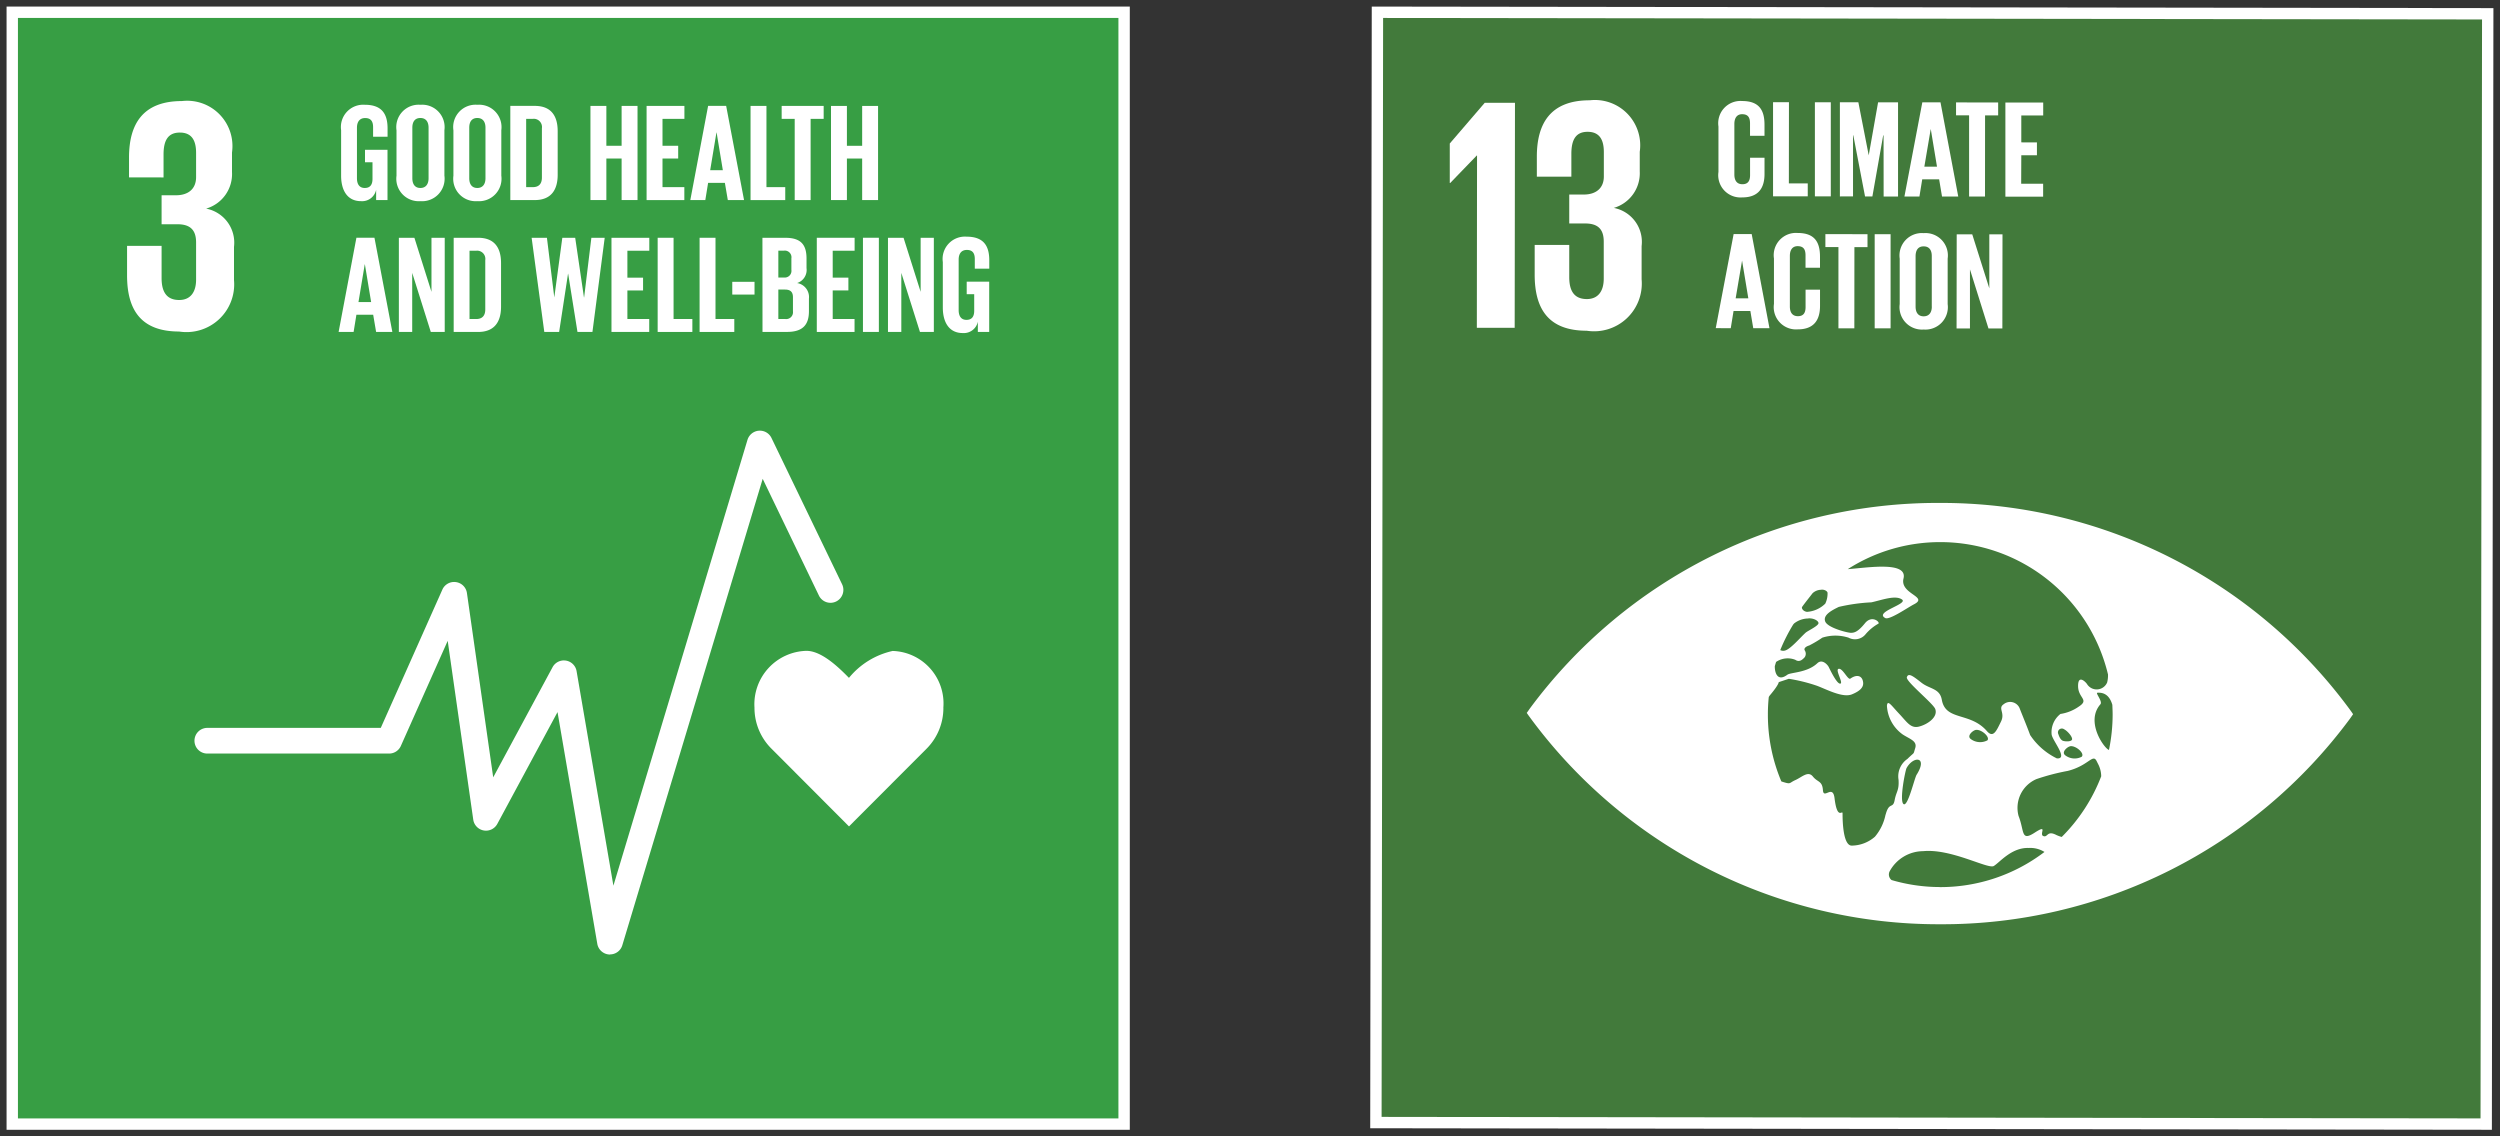 <svg xmlns="http://www.w3.org/2000/svg" xmlns:xlink="http://www.w3.org/1999/xlink" width="110" height="50" viewBox="0 0 110 50">
  <rect x="0" y="0" width="110" height="50" fill="#333333" stroke="none"/>
  <defs>
    <clipPath id="clip-path">
      <path id="Path_33867" data-name="Path 33867" d="M0,26.823H50v-50H0Z" transform="translate(0 23.177)" fill="none"/>
    </clipPath>
  </defs>
  <g id="Group_159079" data-name="Group 159079" transform="translate(-696 -8698)">
    <g id="Group_156372" data-name="Group 156372" transform="translate(756 8721.177)">
      <g id="Group_156207" data-name="Group 156207" transform="translate(0.54 -22.637)">
        <path id="Path_33864" data-name="Path 33864" d="M0,26.208l48.853.067.067-48.85L.067-22.645Z" transform="translate(0 22.645)" fill="#427a3b"/>
      </g>
      <g id="Group_156210" data-name="Group 156210" transform="translate(0 -23.177)" clip-path="url(#clip-path)">
        <g id="Group_156208" data-name="Group 156208" transform="translate(0.54 0.541)">
          <path id="Path_33865" data-name="Path 33865" d="M26.208,26.243l-48.853-.067.067-48.853,48.853.067Z" transform="translate(22.645 22.676)" fill="none" stroke="#fff" stroke-width="0.5"/>
        </g>
        <g id="Group_156209" data-name="Group 156209" transform="translate(7.177 22.129)">
          <path id="Path_33866" data-name="Path 33866" d="M13.743,5.831c-.2-.056-1.053-1.234-.378-2.008.11-.125-.227-.5-.134-.509.369-.028.563.2.66.531.006.145.013.291.013.438a7.76,7.76,0,0,1-.162,1.549M11.661,9.658a1.427,1.427,0,0,1-.239-.088c-.412-.211-.365.125-.567.05s.231-.546-.382-.149-.444-.063-.708-.736a1.377,1.377,0,0,1,.787-1.622,9.762,9.762,0,0,1,1.376-.36c.91-.227,1.1-.768,1.269-.438.032.063.06.121.088.175a1.189,1.189,0,0,1,.116.5,7.6,7.6,0,0,1-1.741,2.673m-5.352,2.2a7.542,7.542,0,0,1-2.131-.308.311.311,0,0,1-.091-.371,1.689,1.689,0,0,1,1.486-.9c1.23-.119,2.846.8,3.1.654s.779-.824,1.54-.794a1.178,1.178,0,0,1,.693.175,7.561,7.561,0,0,1-4.6,1.547M5.284,6.911c-.106.173-.393,1.448-.582,1.3s.08-1.48.134-1.581c.3-.548.949-.52.449.283m3.1-1.5a.689.689,0,0,1-.727-.065c-.19-.149.123-.395.237-.4.255-.024.639.334.49.468m3.346.019c-.082-.03-.153-.108-.216-.3a.171.171,0,0,1,.248-.218c.155.08.358.313.358.436s-.306.11-.39.078m.321.233c.257-.019.639.332.488.468a.678.678,0,0,1-.721-.065c-.192-.149.119-.395.233-.4M3.912,8.676a2.16,2.16,0,0,1-.466.971,1.572,1.572,0,0,1-1.036.393c-.345-.026-.39-.947-.39-1.42,0-.164-.233.321-.352-.664-.076-.632-.481.067-.511-.354S.927,7.263.715,7s-.475.024-.772.157-.173.2-.591.067l-.026-.011a7.527,7.527,0,0,1-.591-2.953,7.323,7.323,0,0,1,.039-.757.5.5,0,0,1,.045-.071c.4-.472.393-.585.393-.585L-.344,2.7A7.334,7.334,0,0,1,.9,3.009c.438.166,1.13.539,1.534.375.291-.119.52-.278.492-.522-.032-.3-.272-.375-.561-.17-.108.076-.334-.46-.513-.431s.22.626.069.652-.457-.628-.509-.731-.287-.367-.5-.168c-.449.425-1.176.4-1.32.507-.444.33-.561-.11-.552-.38.019-.063.037-.123.056-.183a.908.908,0,0,1,.846-.093c.194.132.337-.035.412-.112a.272.272,0,0,0,0-.308c-.05-.106.1-.183.2-.211A5.162,5.162,0,0,0,1.131.89a1.9,1.9,0,0,1,1.152,0A.6.6,0,0,0,3.039.733,2.034,2.034,0,0,1,3.591.278C3.7.226,3.319-.13,3.006.256s-.472.421-.619.421-1.025-.22-1.13-.5.274-.483.6-.641a8.011,8.011,0,0,1,1.432-.2c.46-.1,1.048-.33,1.344-.127S3.392-.244,3.9.027c.181.1.99-.464,1.266-.606.654-.337-.632-.449-.464-1.133.19-.772-1.575-.477-2.453-.412A7.529,7.529,0,0,1,6.328-3.314,7.59,7.59,0,0,1,13.7,2.508a1.264,1.264,0,0,1-.037.352.5.5,0,0,1-.889.067c-.078-.11-.4-.419-.39.108s.509.58.024.893a1.894,1.894,0,0,1-.8.319,1.019,1.019,0,0,0-.388.908c.052.291.744,1.083.231,1.048a2.965,2.965,0,0,1-1.176-1.027c-.155-.419-.328-.831-.451-1.146a.452.452,0,0,0-.714-.211c-.27.183.076.369-.119.764S8.656,5.33,8.371,5c-.738-.85-1.814-.434-1.983-1.376-.091-.511-.531-.464-.9-.755s-.576-.447-.639-.235C4.8,2.819,6.009,3.783,6.1,4.031c.129.367-.365.688-.725.774s-.518-.2-.869-.572-.507-.63-.533-.343a1.659,1.659,0,0,0,.695,1.26c.306.2.649.285.55.6s0,.138-.345.477a.928.928,0,0,0-.388.923c.026.475-.1.5-.173.893s-.244.054-.395.632M-.15.31C-.133.291-.118.273-.111.265a1.027,1.027,0,0,1,.6-.218c.19-.032.442.065.472.19S.484.588.392.675c-.263.242-.673.731-.913.785a.293.293,0,0,1-.2-.022A7.665,7.665,0,0,1-.15.31m.39-.772c.1-.145.425-.554.464-.606a.572.572,0,0,1,.367-.149c.116-.024.27.041.289.129a1.026,1.026,0,0,1-.1.481,1.262,1.262,0,0,1-.807.362C.275-.272.206-.411.241-.462m24.1,4.515A22.307,22.307,0,0,0,6.32-5.038,22.315,22.315,0,0,0-11.733,4c-.056.078-.1.145-.142.2.039.058.086.125.142.2A22.308,22.308,0,0,0,6.294,13.5a22.309,22.309,0,0,0,18.05-9.041c.056-.078.1-.145.14-.2-.037-.058-.084-.125-.14-.2" transform="translate(11.875 5.038)" fill="#fff"/>
        </g>
      </g>
      <g id="Group_156211" data-name="Group 156211" transform="translate(3.79 -18.654)">
        <path id="Path_33868" data-name="Path 33868" d="M1.539,0l-.013,9.9-1.665,0,.009-7.581H-.143l-1.169,1.21H-1.33l0-1.739L.208,0Z" transform="translate(1.33 0.001)" fill="#fff"/>
      </g>
      <g id="Group_156214" data-name="Group 156214" transform="translate(0 -23.177)" clip-path="url(#clip-path)">
        <g id="Group_156212" data-name="Group 156212" transform="translate(7.526 4.413)">
          <path id="Path_33869" data-name="Path 33869" d="M2.48,1.216v.861A1.589,1.589,0,0,1,1.339,3.684,1.522,1.522,0,0,1,2.562,5.365l0,1.461A2.1,2.1,0,0,1,.146,9.088c-1.693,0-2.291-.969-2.289-2.474v-1.3l1.521,0,0,1.417c0,.582.2.962.772.964.511,0,.744-.365.746-.891l0-1.635c0-.526-.233-.8-.818-.8h-.7l0-1.273.628,0C.549,3.1.9,2.821.9,2.3V1.227C.9.688.713.338.189.336S-.527.686-.529,1.3l0,1.01-1.519,0V1.43c0-1.463.6-2.483,2.328-2.481a1.993,1.993,0,0,1,2.2,2.267" transform="translate(2.143 1.051)" fill="#fff"/>
        </g>
        <g id="Group_156213" data-name="Group 156213" transform="translate(15.612 4.445)">
          <path id="Path_33870" data-name="Path 33870" d="M0,1.675l0-2A.979.979,0,0,1,1.044-1.447c.768,0,.982.429.982,1.042l0,.488H1.389V-.461c0-.257-.084-.4-.334-.406S.7-.688.7-.437l0,2.222c0,.25.1.429.354.429s.337-.16.337-.4V1.047h.636l0,.716c0,.593-.246,1.033-.984,1.031A.98.98,0,0,1,0,1.675" transform="translate(0 1.447)" fill="#fff"/>
        </g>
      </g>
      <g id="Group_156215" data-name="Group 156215" transform="translate(18.012 -18.68)">
        <path id="Path_33872" data-name="Path 33872" d="M0,0,0,4.142l1.527,0v-.57l-.831,0L.7,0Z" transform="translate(0.002)" fill="#fff"/>
      </g>
      <g id="Group_156216" data-name="Group 156216" transform="translate(19.855 -18.679)">
        <path id="Path_33873" data-name="Path 33873" d="M0,2.222l.7,0L.7-1.918l-.7,0Z" transform="translate(0 1.92)" fill="#fff"/>
      </g>
      <g id="Group_156217" data-name="Group 156217" transform="translate(20.955 -18.676)">
        <path id="Path_33874" data-name="Path 33874" d="M1.031.781H1.014L.539,3.469H.216L-.3.779H-.313l0,2.688H-.891l0-4.142h.813L.378,1.659h0L.79-.673h.878l0,4.144-.634,0Z" transform="translate(0.891 0.675)" fill="#fff"/>
      </g>
      <g id="Group_156218" data-name="Group 156218" transform="translate(23.795 -18.673)">
        <path id="Path_33875" data-name="Path 33875" d="M.47,1.518h.557L.752-.143h0ZM-.406,2.83.381-1.312l.8,0,.781,4.144-.714,0-.127-.757H.377l-.123.757Z" transform="translate(0.406 1.312)" fill="#fff"/>
      </g>
      <g id="Group_156219" data-name="Group 156219" transform="translate(26.066 -18.671)">
        <path id="Path_33876" data-name="Path 33876" d="M0,.306l.574,0,0,3.573.7,0L1.277.308h.576V-.26L0-.264Z" transform="translate(0 0.264)" fill="#fff"/>
      </g>
      <g id="Group_156220" data-name="Group 156220" transform="translate(28.237 -18.667)">
        <path id="Path_33877" data-name="Path 33877" d="M0,2.223l1.661,0v-.57l-.966,0L.7.4l.688,0V-.165L.7-.167l0-1.184.964,0v-.57L0-1.921Z" transform="translate(0 1.921)" fill="#fff"/>
      </g>
      <g id="Group_156221" data-name="Group 156221" transform="translate(15.493 -12.879)">
        <path id="Path_33878" data-name="Path 33878" d="M.47,1.517l.557,0L.752-.144h0ZM-.406,2.829l.787-4.14h.794l.783,4.144-.714,0-.127-.757H.377l-.123.757Z" transform="translate(0.406 1.311)" fill="#fff"/>
      </g>
      <g id="Group_156223" data-name="Group 156223" transform="translate(0 -23.177)" clip-path="url(#clip-path)">
        <g id="Group_156222" data-name="Group 156222" transform="translate(18.054 10.251)">
          <path id="Path_33879" data-name="Path 33879" d="M0,1.675l0-2A.979.979,0,0,1,1.044-1.447c.768,0,.982.429.982,1.042l0,.488H1.389V-.461c0-.257-.084-.4-.334-.406S.7-.688.7-.437l0,2.222c0,.25.1.429.354.429s.337-.16.337-.4V1.047h.636l0,.716c0,.593-.246,1.033-.984,1.031A.98.98,0,0,1,0,1.675" transform="translate(0 1.447)" fill="#fff"/>
        </g>
      </g>
      <g id="Group_156224" data-name="Group 156224" transform="translate(20.317 -12.875)">
        <path id="Path_33881" data-name="Path 33881" d="M0,.306H.574l0,3.575h.7L1.277.308h.576v-.57L0-.264Z" transform="translate(0 0.264)" fill="#fff"/>
      </g>
      <g id="Group_156225" data-name="Group 156225" transform="translate(22.486 -12.873)">
        <path id="Path_33882" data-name="Path 33882" d="M0,2.223H.7L.7-1.919l-.7,0Z" transform="translate(0 1.921)" fill="#fff"/>
      </g>
      <g id="Group_156227" data-name="Group 156227" transform="translate(0 -23.177)" clip-path="url(#clip-path)">
        <g id="Group_156226" data-name="Group 156226" transform="translate(23.587 10.26)">
          <path id="Path_33883" data-name="Path 33883" d="M.757,1.734l0-2.224C.759-.741.651-.918.4-.918S.047-.741.045-.491l0,2.222c0,.252.108.429.354.429s.36-.177.36-.427M-.654,1.621l0-2A.984.984,0,0,1,.4-1.5.985.985,0,0,1,1.456-.378l0,2A.988.988,0,0,1,.4,2.741.988.988,0,0,1-.654,1.621" transform="translate(0.654 1.498)" fill="#fff"/>
        </g>
      </g>
      <g id="Group_156228" data-name="Group 156228" transform="translate(26.089 -12.868)">
        <path id="Path_33885" data-name="Path 33885" d="M0,2.223H.589l0-2.6.815,2.6.611,0,.006-4.142-.58,0,0,2.377L.69-1.919l-.684,0Z" transform="translate(0 1.921)" fill="#fff"/>
      </g>
    </g>
    <g id="Group_156395" data-name="Group 156395" transform="translate(696 8721.177)">
      <path id="Path_33923" data-name="Path 33923" d="M.25,25.995H49.172V-22.927H.25Z" transform="translate(0.289 0.289)" fill="#379e44"/>
      <g id="Group_156282" data-name="Group 156282" transform="translate(0 -23.177)" clip-path="url(#clip-path)">
        <path id="Path_33924" data-name="Path 33924" d="M49.172,25.995H.25V-22.927H49.172Z" transform="translate(0.289 23.466)" fill="none" stroke="#fff" stroke-width="0.5"/>
        <g id="Group_156275" data-name="Group 156275" transform="translate(33.197 28.637)">
          <path id="Path_33925" data-name="Path 33925" d="M4.458,1.344a2.309,2.309,0,0,0-2.231-2.5A3.447,3.447,0,0,0,.305.028c-.442-.453-1.2-1.189-1.87-1.189a2.352,2.352,0,0,0-2.287,2.5,2.533,2.533,0,0,0,.714,1.771L.307,6.564,3.746,3.119l0,0a2.535,2.535,0,0,0,.714-1.771" transform="translate(3.852 1.161)" fill="#fff"/>
        </g>
        <g id="Group_156276" data-name="Group 156276" transform="translate(8.556 18.947)">
          <path id="Path_33926" data-name="Path 33926" d="M9.808,12.366H9.774a.569.569,0,0,1-.524-.47L7.5,1.7,4.851,6.619a.566.566,0,0,1-1.059-.188L2.668-1.435.607,3.188a.565.565,0,0,1-.516.337h-8a.564.564,0,0,1-.565-.565.564.564,0,0,1,.565-.565H-.277l2.71-6.084a.565.565,0,0,1,.6-.33.565.565,0,0,1,.481.481L4.67,4.571,7.282-.276a.565.565,0,0,1,.591-.289A.566.566,0,0,1,8.339-.1l1.62,9.438,5.9-19.619a.569.569,0,0,1,.5-.4.568.568,0,0,1,.554.317l3.109,6.442a.569.569,0,0,1-.265.757A.566.566,0,0,1,19-3.43L16.528-8.563,10.35,11.962a.564.564,0,0,1-.541.4" transform="translate(8.475 10.685)" fill="#fff"/>
        </g>
        <g id="Group_156277" data-name="Group 156277" transform="translate(5.591 4.446)">
          <path id="Path_33927" data-name="Path 33927" d="M1.23,5.441A2.1,2.1,0,0,0,3.642,3.175V1.715A1.525,1.525,0,0,0,2.415.032,1.583,1.583,0,0,0,3.554-1.575v-.863A1.993,1.993,0,0,0,1.347-4.7C-.377-4.7-.977-3.678-.977-2.218v.878H.542V-2.35c0-.613.192-.964.718-.964s.714.352.714.891v1.068c0,.526-.349.8-.889.8H.456V.72h.7c.585,0,.818.278.818.8V3.16c0,.526-.233.893-.744.893-.57,0-.774-.382-.774-.964V1.67H-1.063v1.3c0,1.506.6,2.47,2.293,2.47" transform="translate(1.063 4.701)" fill="#fff"/>
        </g>
        <g id="Group_156278" data-name="Group 156278" transform="translate(15.009 4.61)">
          <path id="Path_33928" data-name="Path 33928" d="M.564,1.062h.99V3.274h-.5V2.823a.629.629,0,0,1-.667.5c-.6,0-.874-.477-.874-1.12V.2A.982.982,0,0,1,.557-.918c.77,0,1,.427,1,1.04V.489H.92V.066c0-.257-.1-.4-.349-.4S.21-.159.21.092V2.316c0,.248.1.427.343.427.224,0,.341-.129.341-.4V1.613H.564Z" transform="translate(0.487 0.918)" fill="#fff"/>
        </g>
        <g id="Group_156279" data-name="Group 156279" transform="translate(17.446 4.612)">
          <path id="Path_33929" data-name="Path 33929" d="M.757,1.734V-.491c0-.25-.11-.427-.36-.427S.043-.741.043-.491V1.734c0,.25.11.427.354.427s.36-.177.36-.427m-1.411-.11v-2A.985.985,0,0,1,.4-1.5.987.987,0,0,1,1.454-.381v2A.99.99,0,0,1,.4,2.741.988.988,0,0,1-.654,1.624" transform="translate(0.654 1.498)" fill="#fff"/>
        </g>
        <g id="Group_156280" data-name="Group 156280" transform="translate(19.95 4.612)">
          <path id="Path_33930" data-name="Path 33930" d="M.757,1.734V-.491c0-.25-.11-.427-.36-.427S.043-.741.043-.491V1.734c0,.25.11.427.354.427s.36-.177.36-.427m-1.411-.11v-2A.985.985,0,0,1,.4-1.5.987.987,0,0,1,1.454-.381v2A.99.99,0,0,1,.4,2.741.988.988,0,0,1-.654,1.624" transform="translate(0.654 1.498)" fill="#fff"/>
        </g>
        <g id="Group_156281" data-name="Group 156281" transform="translate(22.454 4.659)">
          <path id="Path_33931" data-name="Path 33931" d="M.531,1.918c.287,0,.4-.17.4-.421V-.673a.362.362,0,0,0-.4-.414H.238V1.918ZM1.625-.544V1.374c0,.634-.263,1.113-1.01,1.113H-.459V-1.657H.615c.746,0,1.01.47,1.01,1.113" transform="translate(0.459 1.657)" fill="#fff"/>
        </g>
      </g>
      <g id="Group_156283" data-name="Group 156283" transform="translate(25.981 -18.517)">
        <path id="Path_33933" data-name="Path 33933" d="M.735,0V1.754H.064V0h-.7V4.142h.7V2.315H.735V4.142h.7V0Z" transform="translate(0.635)" fill="#fff"/>
      </g>
      <g id="Group_156284" data-name="Group 156284" transform="translate(28.45 -18.517)">
        <path id="Path_33934" data-name="Path 33934" d="M0,0V4.144H1.661v-.57H.7V2.315h.69V1.754H.7V.57h.964V0Z" fill="#fff"/>
      </g>
      <g id="Group_156285" data-name="Group 156285" transform="translate(30.374 -18.518)">
        <path id="Path_33935" data-name="Path 33935" d="M.469,1.518h.557L.751-.143H.745ZM-.405,2.832.378-1.312h.794l.787,4.144H1.245l-.129-.757H.378l-.123.757Z" transform="translate(0.405 1.312)" fill="#fff"/>
      </g>
      <g id="Group_156286" data-name="Group 156286" transform="translate(33.024 -18.517)">
        <path id="Path_33936" data-name="Path 33936" d="M0,0V4.144H1.527v-.57H.7V0Z" fill="#fff"/>
      </g>
      <g id="Group_156287" data-name="Group 156287" transform="translate(34.393 -18.517)">
        <path id="Path_33937" data-name="Path 33937" d="M0,0V.57H.574V4.144h.7V.57h.574V0Z" fill="#fff"/>
      </g>
      <g id="Group_156288" data-name="Group 156288" transform="translate(36.567 -18.517)">
        <path id="Path_33938" data-name="Path 33938" d="M.734,0V1.754H.063V0h-.7V4.142h.7V2.315H.734V4.142h.7V0Z" transform="translate(0.634)" fill="#fff"/>
      </g>
      <g id="Group_156289" data-name="Group 156289" transform="translate(14.899 -12.716)">
        <path id="Path_33939" data-name="Path 33939" d="M.469,1.518h.557L.751-.143H.745ZM-.405,2.832.378-1.312h.794l.787,4.144H1.245l-.129-.757H.378l-.123.757Z" transform="translate(0.405 1.312)" fill="#fff"/>
      </g>
      <g id="Group_156290" data-name="Group 156290" transform="translate(17.55 -12.713)">
        <path id="Path_33940" data-name="Path 33940" d="M.77,0V2.377L.019,0H-.665V4.142h.587v-2.6l.818,2.6h.613V0Z" transform="translate(0.665)" fill="#fff"/>
      </g>
      <g id="Group_156292" data-name="Group 156292" transform="translate(0 -23.177)" clip-path="url(#clip-path)">
        <g id="Group_156291" data-name="Group 156291" transform="translate(19.962 10.462)">
          <path id="Path_33941" data-name="Path 33941" d="M.531,1.918c.287,0,.4-.17.4-.421V-.673a.362.362,0,0,0-.4-.414H.238V1.918ZM1.625-.544V1.374c0,.634-.263,1.113-1.01,1.113H-.459V-1.657H.615c.746,0,1.01.47,1.01,1.113" transform="translate(0.459 1.657)" fill="#fff"/>
        </g>
      </g>
      <g id="Group_156293" data-name="Group 156293" transform="translate(23.392 -12.713)">
        <path id="Path_33943" data-name="Path 33943" d="M.859.848.468,3.409H-.185L-.742-.733h.673L.255,1.892h0L.608-.733h.567l.386,2.625h.006L1.886-.733h.587L1.933,3.409H1.275L.865.848Z" transform="translate(0.742 0.733)" fill="#fff"/>
      </g>
      <g id="Group_156294" data-name="Group 156294" transform="translate(26.905 -12.715)">
        <path id="Path_33944" data-name="Path 33944" d="M0,0V4.144H1.661v-.57H.7V2.317h.69V1.754H.7V.57h.964V0Z" fill="#fff"/>
      </g>
      <g id="Group_156295" data-name="Group 156295" transform="translate(28.937 -12.715)">
        <path id="Path_33945" data-name="Path 33945" d="M0,0V4.144H1.527v-.57H.7V0Z" fill="#fff"/>
      </g>
      <g id="Group_156296" data-name="Group 156296" transform="translate(30.782 -12.715)">
        <path id="Path_33946" data-name="Path 33946" d="M0,0V4.144H1.527v-.57H.7V0Z" fill="#fff"/>
      </g>
      <path id="Path_33947" data-name="Path 33947" d="M14.935-16.868h.979v-.561h-.979Z" transform="translate(17.285 6.652)" fill="#fff"/>
      <g id="Group_156298" data-name="Group 156298" transform="translate(0 -23.177)" clip-path="url(#clip-path)">
        <g id="Group_156297" data-name="Group 156297" transform="translate(33.55 10.463)">
          <path id="Path_33948" data-name="Path 33948" d="M.374,1.222V2.517h.3a.3.3,0,0,0,.343-.334V1.559c0-.22-.1-.337-.349-.337Zm0-.531H.618A.294.294,0,0,0,.948.355V-.152A.293.293,0,0,0,.611-.489H.374Zm-.7-1.747H.684c.7,0,.93.324.93.91V.275A.606.606,0,0,1,1.2.935a.626.626,0,0,1,.52.69v.55c0,.587-.263.91-.96.91H-.323Z" transform="translate(0.323 1.056)" fill="#fff"/>
        </g>
      </g>
      <g id="Group_156299" data-name="Group 156299" transform="translate(35.939 -12.715)">
        <path id="Path_33950" data-name="Path 33950" d="M0,0V4.144H1.661v-.57H.7V2.317h.69V1.754H.7V.57h.964V0Z" fill="#fff"/>
      </g>
      <path id="Path_33951" data-name="Path 33951" d="M17.6-14.184h.7v-4.144h-.7Z" transform="translate(20.37 5.612)" fill="#fff"/>
      <g id="Group_156300" data-name="Group 156300" transform="translate(39.071 -12.713)">
        <path id="Path_33952" data-name="Path 33952" d="M.771,0V2.377L.02,0H-.666V4.142h.587v-2.6l.82,2.6h.611V0Z" transform="translate(0.666)" fill="#fff"/>
      </g>
      <g id="Group_156302" data-name="Group 156302" transform="translate(0 -23.177)" clip-path="url(#clip-path)">
        <g id="Group_156301" data-name="Group 156301" transform="translate(41.484 10.413)">
          <path id="Path_33953" data-name="Path 33953" d="M.564,1.062h.99V3.274h-.5V2.823a.629.629,0,0,1-.667.5c-.6,0-.874-.477-.874-1.12V.2A.982.982,0,0,1,.557-.918c.77,0,1,.427,1,1.04V.489H.92V.066c0-.257-.1-.4-.349-.4S.21-.159.21.092V2.316c0,.248.1.427.343.427.224,0,.341-.129.341-.4V1.613H.564Z" transform="translate(0.487 0.918)" fill="#fff"/>
        </g>
      </g>
    </g>
  </g>
</svg>
